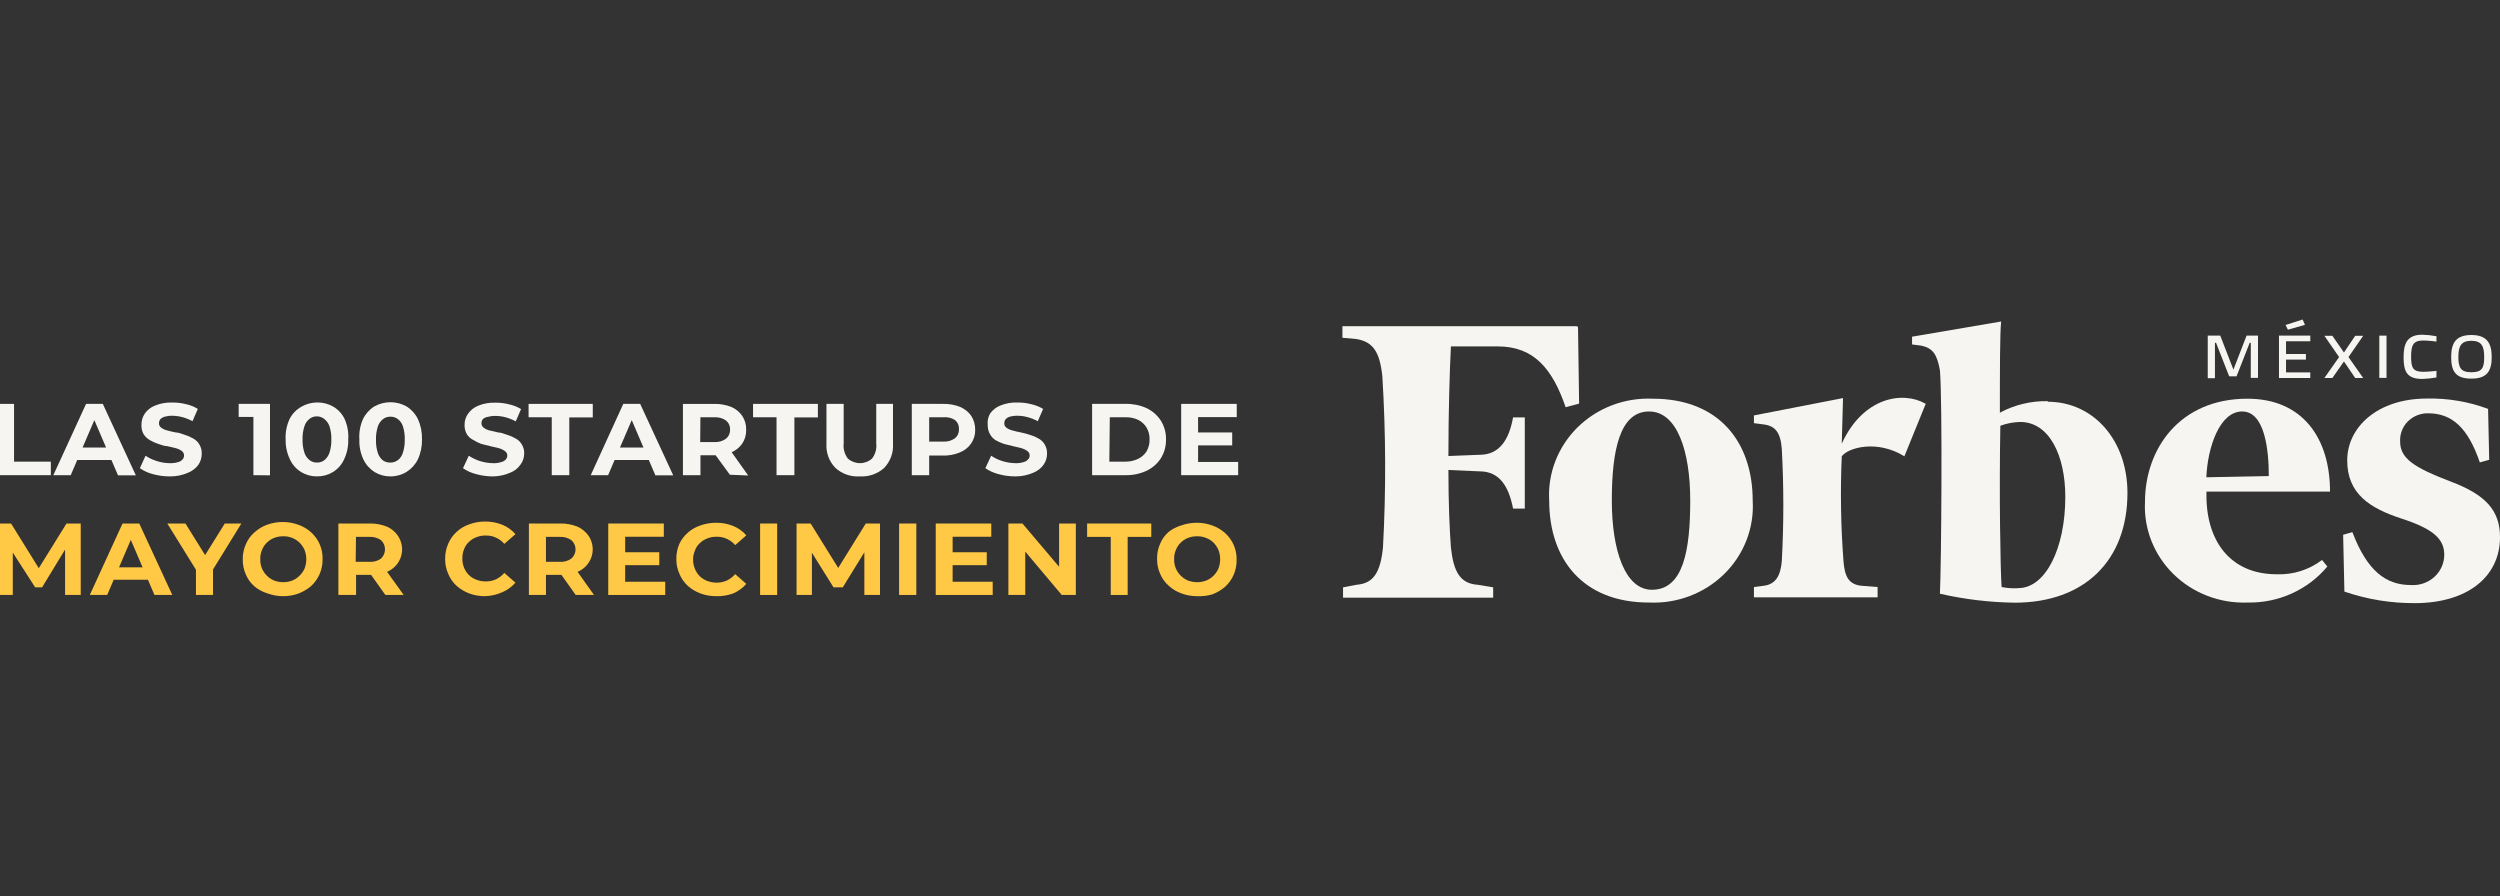 <svg width="212" height="76" viewBox="0 0 212 76" fill="none" xmlns="http://www.w3.org/2000/svg">
<rect x="0" y="0" width="212" height="76" fill="#333333" stroke="none"/>
<g clip-path="url(#clip0_2535_15787)">
<path fill-rule="evenodd" clip-rule="evenodd" d="M173.651 34.017C172.232 33.99 170.831 34.328 169.589 34.996C169.589 31.49 169.589 28.32 169.696 27.263L162.143 28.552V29.209L162.939 29.312C163.935 29.531 164.266 30.085 164.505 31.4C164.731 33.978 164.625 48.053 164.505 50.348C166.582 50.822 168.705 51.077 170.837 51.108C176.797 51.108 180.408 47.499 180.408 41.802C180.408 37.303 177.501 34.068 173.651 34.068V34.017ZM171.063 49.883C170.618 49.902 170.172 49.867 169.735 49.78C169.629 48.247 169.523 41.789 169.629 36.105C170.168 35.904 170.738 35.795 171.315 35.783C173.784 35.783 175.138 38.631 175.138 42.137C175.138 46.494 173.466 49.871 171.156 49.871L171.063 49.883Z" fill="#F7F5F1"/>
<path fill-rule="evenodd" clip-rule="evenodd" d="M133.749 27.662H113.838V28.642L114.979 28.745C116.44 28.964 117.01 29.853 117.223 31.916C117.522 36.749 117.54 41.594 117.276 46.429C117.064 48.504 116.493 49.484 115.033 49.587L113.891 49.806V50.682H126.621V49.806L125.294 49.587C123.82 49.484 123.263 48.491 123.037 46.429C122.931 44.998 122.825 42.704 122.825 39.855L125.479 39.971C127.165 39.971 127.949 41.26 128.307 43.129H129.302V35.396H128.307C127.975 37.265 127.165 38.566 125.479 38.566L122.825 38.67C122.825 34.958 122.931 31.452 123.037 29.376H127.019C130.059 29.376 131.639 31.245 132.767 34.532L133.909 34.223L133.816 27.778L133.749 27.662Z" fill="#F7F5F1"/>
<path fill-rule="evenodd" clip-rule="evenodd" d="M140.16 33.81C145.801 33.81 148.629 37.523 148.629 42.459C148.697 43.603 148.517 44.748 148.1 45.819C147.683 46.891 147.039 47.866 146.209 48.68C145.379 49.495 144.382 50.13 143.283 50.546C142.184 50.962 141.007 51.149 139.828 51.095C134.186 51.095 131.372 47.383 131.372 42.459C131.302 41.316 131.481 40.17 131.896 39.098C132.311 38.026 132.954 37.05 133.782 36.234C134.611 35.419 135.607 34.782 136.706 34.364C137.804 33.946 138.981 33.758 140.16 33.81ZM139.841 34.893C137.359 34.893 136.682 38.18 136.682 42.446C136.682 46.713 137.824 50.012 140.08 50.012C142.735 50.012 143.332 46.713 143.332 42.446C143.332 38.18 142.191 34.893 139.841 34.893Z" fill="#F7F5F1"/>
<path fill-rule="evenodd" clip-rule="evenodd" d="M181.895 42.562C181.895 38.077 184.828 33.81 190.576 33.81C195.302 33.81 197.585 37.2 197.585 41.686H187.111C186.992 45.746 189.036 48.698 193.072 48.698C194.458 48.749 195.818 48.32 196.908 47.486L197.359 48.04C196.547 49.016 195.516 49.798 194.345 50.327C193.174 50.856 191.894 51.119 190.602 51.095C189.44 51.139 188.281 50.948 187.198 50.534C186.116 50.12 185.134 49.492 184.315 48.689C183.496 47.887 182.858 46.928 182.441 45.873C182.025 44.818 181.838 43.691 181.895 42.562ZM187.085 40.474L192.395 40.371C192.395 38.18 192.063 34.893 190.138 34.893C188.213 34.893 187.204 37.948 187.098 40.474H187.085Z" fill="#F7F5F1"/>
<path fill-rule="evenodd" clip-rule="evenodd" d="M210.991 34.674C209.336 34.057 207.573 33.759 205.801 33.797C201.633 33.797 199.044 36.208 199.044 39.043C199.044 41.879 200.969 43.103 203.664 43.98C206.358 44.856 207.274 45.72 207.274 47.035C207.275 47.388 207.201 47.737 207.057 48.061C206.913 48.386 206.702 48.678 206.437 48.919C206.172 49.161 205.858 49.347 205.516 49.467C205.174 49.586 204.81 49.635 204.447 49.612C202.31 49.612 200.73 48.401 199.482 45.127L198.699 45.346L198.805 50.167C200.724 50.825 202.744 51.156 204.779 51.146C209.173 51.146 212 48.955 212 45.552C212 43.258 210.752 41.943 207.819 40.835C204.673 39.636 203.531 38.863 203.531 37.445C203.513 37.134 203.561 36.823 203.672 36.531C203.782 36.239 203.954 35.972 204.176 35.747C204.397 35.523 204.664 35.344 204.96 35.224C205.255 35.103 205.573 35.043 205.894 35.047C207.925 35.047 209.279 36.259 210.288 39.211L211.084 38.992L210.991 34.725V34.674Z" fill="#F7F5F1"/>
<path fill-rule="evenodd" clip-rule="evenodd" d="M163.283 34.235C161.358 33.127 157.973 33.681 156.181 37.625L156.287 33.758L148.734 35.228V35.885L149.531 35.988C150.526 36.104 150.991 36.645 151.097 38.076C151.27 41.245 151.27 44.42 151.097 47.589C150.991 48.877 150.526 49.574 149.531 49.677L148.734 49.78V50.656H159.221V49.78L157.894 49.677C156.765 49.574 156.433 48.903 156.327 47.589C156.102 44.629 156.053 41.66 156.181 38.695C156.739 37.934 159.221 37.277 161.491 38.695L163.31 34.222L163.283 34.235Z" fill="#F7F5F1"/>
<path d="M187.283 28.461H188.279L189.394 31.348L190.509 28.461H191.478V32.044H190.867V29.067H190.774L189.659 31.915H189.035L187.92 29.067H187.827V32.07H187.217V28.461H187.283Z" fill="#F7F5F1"/>
<path d="M193.258 28.461H195.913V28.938H193.855V30.021H195.541V30.497H193.855V31.58H195.913V32.057H193.258V28.461ZM195.262 27.095L195.461 27.546L194.014 27.958L193.815 27.559L195.262 27.095Z" fill="#F7F5F1"/>
<path d="M198.767 29.892L199.722 28.474H200.399L199.152 30.278L200.399 32.057H199.722L198.767 30.652L197.784 32.057H197.107L198.355 30.278L197.107 28.474H197.784L198.767 29.892Z" fill="#F7F5F1"/>
<path d="M201.766 28.461H202.376V32.044H201.766V28.461Z" fill="#F7F5F1"/>
<path d="M206.612 32.006C206.218 32.078 205.818 32.121 205.417 32.135C204.09 32.135 203.824 31.49 203.824 30.279C203.824 29.067 204.169 28.384 205.417 28.384C205.818 28.394 206.218 28.437 206.612 28.513V28.964C206.612 28.964 205.908 28.874 205.497 28.874C204.634 28.874 204.461 29.273 204.461 30.24C204.461 31.207 204.621 31.529 205.51 31.529C205.882 31.529 206.612 31.451 206.612 31.451V32.006Z" fill="#F7F5F1"/>
<path d="M207.859 30.278C207.859 29.092 208.258 28.409 209.572 28.409C210.886 28.409 211.297 29.092 211.297 30.278C211.297 31.464 210.899 32.108 209.572 32.108C208.244 32.108 207.859 31.49 207.859 30.278ZM210.66 30.278C210.66 29.389 210.461 28.899 209.572 28.899C208.682 28.899 208.47 29.389 208.47 30.278C208.47 31.168 208.669 31.567 209.572 31.567C210.474 31.567 210.66 31.219 210.66 30.278Z" fill="#F7F5F1"/>
<path d="M-0.256 50.453V44.395H0.939L3.594 48.674H2.983L5.638 44.395H6.846V50.453H5.518V46.405H5.638L3.567 49.808H2.983L0.793 46.405H1.085V50.453H-0.256Z" fill="#FFC845"/>
<path d="M7.615 50.453L10.39 44.395H11.81L14.611 50.453H13.098L10.801 45.103H11.385L9.089 50.453H7.615ZM8.943 49.164L9.314 48.107H12.54L12.912 49.164H8.943Z" fill="#FFC845"/>
<path d="M16.617 50.453V47.978L16.935 48.828L14.188 44.395H15.727L17.838 47.784H16.949L19.059 44.395H20.466L17.732 48.828L18.064 47.978V50.453H16.617Z" fill="#FFC845"/>
<path d="M24.023 50.556C23.569 50.558 23.119 50.479 22.695 50.324C22.28 50.2 21.896 49.993 21.567 49.718C21.256 49.442 21.011 49.103 20.85 48.725C20.668 48.319 20.577 47.88 20.585 47.436C20.576 46.993 20.666 46.553 20.85 46.148C21.007 45.768 21.253 45.428 21.567 45.155C21.877 44.869 22.242 44.645 22.642 44.498C23.067 44.344 23.516 44.265 23.97 44.266C24.423 44.264 24.873 44.342 25.297 44.498C25.701 44.638 26.072 44.858 26.386 45.142C26.701 45.431 26.951 45.781 27.118 46.169C27.285 46.558 27.366 46.977 27.355 47.398C27.366 47.84 27.28 48.279 27.102 48.687C26.936 49.065 26.692 49.407 26.386 49.692C26.064 49.968 25.696 50.186 25.297 50.337C24.889 50.481 24.457 50.556 24.023 50.556ZM24.023 49.37C24.286 49.37 24.547 49.322 24.793 49.228C25.024 49.135 25.232 48.994 25.403 48.816C25.586 48.644 25.73 48.438 25.828 48.21C25.926 47.959 25.975 47.692 25.974 47.424C25.977 47.155 25.927 46.888 25.828 46.637C25.727 46.407 25.583 46.197 25.403 46.019C25.228 45.848 25.021 45.712 24.793 45.619C24.549 45.519 24.287 45.471 24.023 45.477C23.754 45.471 23.487 45.519 23.239 45.619C23.009 45.709 22.801 45.845 22.629 46.019C22.448 46.194 22.308 46.405 22.217 46.637C22.112 46.886 22.062 47.154 22.071 47.424C22.064 47.693 22.113 47.96 22.217 48.21C22.411 48.664 22.777 49.028 23.239 49.228C23.489 49.322 23.755 49.37 24.023 49.37Z" fill="#FFC845"/>
<path d="M28.695 50.452V44.394H31.35C31.845 44.385 32.337 44.473 32.797 44.652C33.175 44.814 33.498 45.078 33.726 45.412C33.905 45.667 34.023 45.957 34.072 46.261C34.122 46.565 34.102 46.876 34.013 47.172C33.924 47.468 33.769 47.74 33.559 47.971C33.349 48.202 33.089 48.384 32.797 48.506C32.336 48.68 31.845 48.763 31.35 48.751H29.532L30.195 48.145V50.452H28.695ZM30.155 48.3L29.492 47.642H31.324C31.68 47.669 32.034 47.568 32.319 47.359C32.53 47.153 32.648 46.875 32.648 46.585C32.648 46.295 32.53 46.017 32.319 45.812C32.031 45.608 31.679 45.508 31.324 45.528H29.532L30.195 44.871L30.155 48.3ZM32.678 50.452L31.111 48.248H32.651L34.231 50.452H32.678Z" fill="#FFC845"/>
<path d="M41.12 50.556C40.667 50.558 40.217 50.479 39.793 50.324C39.396 50.176 39.032 49.957 38.718 49.679C38.411 49.397 38.171 49.054 38.014 48.674C37.83 48.268 37.74 47.828 37.749 47.385C37.743 46.942 37.834 46.503 38.014 46.096C38.175 45.721 38.414 45.383 38.718 45.103C39.028 44.814 39.399 44.594 39.806 44.459C40.23 44.302 40.68 44.224 41.134 44.227C41.634 44.221 42.131 44.313 42.594 44.498C43.027 44.672 43.41 44.946 43.709 45.297L42.766 46.122C42.576 45.896 42.336 45.715 42.063 45.593C41.794 45.468 41.498 45.407 41.2 45.413C40.927 45.405 40.656 45.453 40.404 45.554C40.164 45.641 39.946 45.778 39.766 45.954C39.58 46.125 39.439 46.337 39.355 46.573C39.25 46.822 39.2 47.09 39.209 47.359C39.201 47.628 39.251 47.896 39.355 48.145C39.446 48.377 39.586 48.588 39.766 48.764C39.946 48.94 40.164 49.077 40.404 49.163C40.657 49.259 40.928 49.307 41.2 49.305C41.498 49.305 41.792 49.244 42.063 49.125C42.334 48.994 42.573 48.809 42.766 48.584L43.709 49.408C43.407 49.759 43.025 50.037 42.594 50.22C42.131 50.428 41.63 50.542 41.12 50.556Z" fill="#FFC845"/>
<path d="M44.85 50.452V44.394H47.505C48 44.384 48.492 44.472 48.951 44.652C49.331 44.818 49.657 45.081 49.894 45.413C50.072 45.668 50.19 45.959 50.238 46.263C50.287 46.568 50.265 46.88 50.175 47.175C50.085 47.471 49.929 47.744 49.717 47.974C49.505 48.204 49.244 48.386 48.951 48.506C48.491 48.682 47.999 48.765 47.505 48.751H45.633L46.297 48.145V50.452H44.85ZM46.297 48.3L45.633 47.642H47.465C47.821 47.669 48.175 47.569 48.46 47.359C48.57 47.26 48.657 47.14 48.716 47.007C48.776 46.874 48.807 46.731 48.807 46.586C48.807 46.441 48.776 46.297 48.716 46.164C48.657 46.031 48.57 45.911 48.46 45.812C48.172 45.609 47.82 45.508 47.465 45.529H45.633L46.297 44.871V48.3ZM48.819 50.452L47.252 48.248H48.805L50.372 50.452H48.819Z" fill="#FFC845"/>
<path d="M53.014 49.331H56.412V50.453H51.58V44.395H56.292V45.516H53.014V49.331ZM52.907 46.831H55.907V47.926H52.907V46.831Z" fill="#FFC845"/>
<path d="M60.726 50.556C60.272 50.558 59.822 50.48 59.398 50.324C59.002 50.176 58.637 49.957 58.323 49.679C58.017 49.397 57.777 49.054 57.62 48.674C57.436 48.268 57.345 47.828 57.354 47.385C57.349 46.942 57.439 46.503 57.62 46.096C57.793 45.739 58.039 45.419 58.342 45.155C58.645 44.892 59 44.69 59.385 44.562C59.81 44.408 60.259 44.33 60.712 44.33C61.213 44.324 61.71 44.416 62.173 44.601C62.606 44.775 62.989 45.05 63.288 45.4L62.345 46.225C62.152 46.002 61.912 45.822 61.642 45.697C61.373 45.572 61.077 45.51 60.779 45.516C60.506 45.508 60.235 45.557 59.982 45.658C59.743 45.745 59.525 45.881 59.345 46.057C59.159 46.229 59.018 46.441 58.934 46.676C58.824 46.924 58.77 47.192 58.775 47.462C58.771 47.733 58.825 48 58.934 48.249C59.025 48.481 59.165 48.692 59.345 48.867C59.525 49.044 59.743 49.18 59.982 49.267C60.236 49.362 60.507 49.41 60.779 49.409C61.076 49.409 61.37 49.347 61.642 49.228C61.91 49.094 62.149 48.91 62.345 48.687L63.288 49.512C62.986 49.862 62.604 50.14 62.173 50.324C61.711 50.493 61.219 50.572 60.726 50.556Z" fill="#FFC845"/>
<path d="M64.457 50.453V44.395H65.904V50.453H64.457Z" fill="#FFC845"/>
<path d="M67.549 50.453V44.395H68.743L71.398 48.674H70.761L73.416 44.395H74.624V50.453H73.297V46.405H73.562L71.465 49.808H70.682L68.558 46.405H68.85V50.453H67.549Z" fill="#FFC845"/>
<path d="M76.244 50.453V44.395H77.704V50.453H76.244Z" fill="#FFC845"/>
<path d="M80.783 49.331H84.181V50.453H79.35V44.395H84.062V45.516H80.783V49.331ZM80.677 46.831H83.677V47.926H80.677V46.831Z" fill="#FFC845"/>
<path d="M85.51 50.453V44.395H86.704L90.395 48.751H89.811V44.395H91.231V50.453H90.036L86.359 46.083H86.943V50.453H85.51Z" fill="#FFC845"/>
<path d="M94.192 50.453V45.529H92.188V44.395H97.63V45.529H95.626V50.453H94.192Z" fill="#FFC845"/>
<path d="M101.518 50.556C101.065 50.558 100.615 50.479 100.191 50.324C99.785 50.179 99.415 49.956 99.102 49.666C98.791 49.391 98.546 49.052 98.385 48.674C98.203 48.268 98.112 47.828 98.12 47.385C98.111 46.942 98.201 46.502 98.385 46.096C98.543 45.716 98.788 45.377 99.102 45.103C99.414 44.861 99.769 44.678 100.151 44.562C100.575 44.408 101.025 44.33 101.478 44.33C101.931 44.328 102.381 44.407 102.806 44.562C103.21 44.703 103.58 44.922 103.894 45.207C104.21 45.495 104.46 45.845 104.627 46.234C104.794 46.623 104.874 47.041 104.863 47.462C104.875 47.904 104.789 48.344 104.611 48.751C104.444 49.13 104.2 49.472 103.894 49.757C103.573 50.032 103.205 50.25 102.806 50.401C102.389 50.526 101.953 50.578 101.518 50.556ZM101.518 49.37C101.782 49.37 102.043 49.322 102.288 49.228C102.523 49.135 102.736 48.994 102.912 48.816C103.086 48.64 103.226 48.435 103.323 48.21C103.421 47.959 103.471 47.692 103.469 47.424C103.472 47.155 103.422 46.888 103.323 46.637C103.223 46.41 103.084 46.201 102.912 46.019C102.732 45.848 102.52 45.712 102.288 45.619C102.045 45.519 101.782 45.471 101.518 45.477C101.25 45.471 100.983 45.519 100.735 45.619C100.505 45.709 100.297 45.845 100.124 46.019C99.944 46.194 99.803 46.405 99.713 46.637C99.607 46.886 99.558 47.154 99.567 47.424C99.559 47.693 99.609 47.96 99.713 48.21C99.907 48.664 100.272 49.028 100.735 49.228C100.985 49.322 101.25 49.37 101.518 49.37Z" fill="#FFC845"/>
<path d="M-0.256 40.295V34.25H1.191V39.148H4.311V40.295H-0.256Z" fill="#F7F5F1"/>
<path d="M4.523 40.295L7.298 34.25H8.718L11.519 40.308H10.006L7.709 34.946H8.293L5.997 40.295H4.523ZM5.851 39.006L6.223 37.949H9.515L9.886 39.006H5.851Z" fill="#F7F5F1"/>
<path d="M14.412 40.399C13.923 40.401 13.436 40.336 12.965 40.206C12.569 40.106 12.195 39.936 11.863 39.703L12.341 38.646C12.635 38.842 12.957 38.994 13.297 39.097C13.656 39.215 14.033 39.276 14.412 39.278C14.646 39.285 14.879 39.255 15.102 39.187C15.252 39.151 15.387 39.07 15.487 38.955C15.568 38.861 15.61 38.742 15.607 38.62C15.608 38.548 15.591 38.477 15.559 38.412C15.527 38.347 15.479 38.29 15.421 38.246C15.262 38.132 15.082 38.049 14.89 38.001L14.186 37.834C13.934 37.834 13.669 37.718 13.416 37.641C13.166 37.559 12.925 37.451 12.7 37.318C12.491 37.195 12.314 37.028 12.182 36.828C12.046 36.583 11.982 36.307 11.996 36.029C11.989 35.692 12.086 35.36 12.275 35.075C12.489 34.767 12.795 34.529 13.151 34.392C13.612 34.203 14.111 34.115 14.611 34.135C15.005 34.13 15.398 34.178 15.779 34.276C16.133 34.352 16.47 34.487 16.775 34.676L16.323 35.72C16.052 35.569 15.762 35.452 15.461 35.372C15.179 35.297 14.889 35.258 14.598 35.256C14.369 35.253 14.141 35.284 13.921 35.346C13.801 35.387 13.692 35.453 13.602 35.54C13.524 35.639 13.482 35.762 13.483 35.888C13.479 35.963 13.495 36.039 13.53 36.106C13.565 36.174 13.617 36.232 13.682 36.274C13.835 36.387 14.012 36.466 14.2 36.506C14.435 36.574 14.675 36.63 14.916 36.674C15.169 36.674 15.434 36.803 15.686 36.88C15.933 36.954 16.17 37.058 16.39 37.189C16.608 37.306 16.787 37.481 16.907 37.692C17.048 37.926 17.117 38.194 17.107 38.465C17.111 38.799 17.014 39.126 16.828 39.406C16.605 39.712 16.297 39.95 15.938 40.09C15.459 40.3 14.938 40.406 14.412 40.399Z" fill="#F7F5F1"/>
<path d="M21.488 40.295V34.753L22.112 35.358H20.24V34.25H22.895V40.308L21.488 40.295Z" fill="#F7F5F1"/>
<path d="M26.877 40.398C26.408 40.402 25.948 40.277 25.549 40.038C25.128 39.781 24.796 39.408 24.593 38.968C24.335 38.436 24.208 37.854 24.222 37.266C24.191 36.673 24.305 36.081 24.554 35.539C24.771 35.103 25.118 34.739 25.549 34.495C25.962 34.254 26.435 34.127 26.916 34.127C27.398 34.127 27.871 34.254 28.284 34.495C28.704 34.752 29.037 35.124 29.239 35.565C29.471 36.103 29.571 36.685 29.532 37.266C29.55 37.853 29.427 38.435 29.173 38.968C28.971 39.408 28.638 39.781 28.217 40.038C27.815 40.279 27.35 40.405 26.877 40.398ZM26.877 39.225C27.107 39.23 27.332 39.158 27.514 39.019C27.713 38.851 27.86 38.633 27.939 38.388C28.055 38.025 28.109 37.646 28.098 37.266C28.109 36.887 28.055 36.508 27.939 36.145C27.856 35.91 27.709 35.7 27.514 35.539C27.336 35.392 27.11 35.309 26.877 35.307C26.65 35.301 26.428 35.374 26.253 35.513C26.044 35.676 25.892 35.896 25.815 36.145C25.698 36.508 25.645 36.887 25.655 37.266C25.645 37.646 25.698 38.025 25.815 38.388C25.892 38.636 26.044 38.856 26.253 39.019C26.428 39.159 26.65 39.232 26.877 39.225Z" fill="#F7F5F1"/>
<path d="M33.103 40.399C32.635 40.401 32.175 40.276 31.776 40.038C31.36 39.775 31.029 39.404 30.82 38.968C30.57 38.435 30.452 37.852 30.475 37.267C30.436 36.676 30.54 36.084 30.78 35.54C30.99 35.103 31.321 34.733 31.736 34.47C32.153 34.233 32.627 34.108 33.11 34.108C33.593 34.108 34.067 34.233 34.484 34.47C34.899 34.733 35.23 35.103 35.439 35.54C35.683 36.075 35.8 36.656 35.785 37.241C35.8 37.826 35.683 38.407 35.439 38.943C35.23 39.379 34.899 39.749 34.484 40.012C34.072 40.268 33.592 40.402 33.103 40.399ZM33.103 39.226C33.334 39.231 33.559 39.158 33.74 39.02C33.947 38.859 34.096 38.637 34.165 38.388C34.281 38.026 34.335 37.647 34.324 37.267C34.335 36.887 34.281 36.508 34.165 36.145C34.091 35.906 33.943 35.694 33.74 35.54C33.559 35.401 33.334 35.328 33.103 35.334C32.877 35.33 32.657 35.403 32.479 35.54C32.271 35.703 32.118 35.923 32.041 36.171C31.925 36.534 31.871 36.913 31.882 37.293C31.871 37.672 31.925 38.051 32.041 38.414C32.118 38.663 32.271 38.883 32.479 39.046C32.66 39.173 32.88 39.236 33.103 39.226Z" fill="#F7F5F1"/>
<path d="M41.81 40.399C41.326 40.4 40.843 40.334 40.377 40.205C39.976 40.106 39.598 39.935 39.262 39.703L39.753 38.646C40.36 39.048 41.076 39.267 41.81 39.277C42.044 39.287 42.278 39.257 42.501 39.187C42.654 39.151 42.793 39.07 42.899 38.955C42.979 38.861 43.022 38.742 43.018 38.62C43.019 38.545 42.999 38.472 42.962 38.406C42.925 38.341 42.871 38.286 42.806 38.246C42.651 38.134 42.475 38.051 42.288 38.001L41.572 37.834L40.801 37.64C40.575 37.553 40.357 37.446 40.151 37.318C39.92 37.211 39.727 37.04 39.594 36.828C39.453 36.584 39.385 36.308 39.395 36.029C39.389 35.694 39.491 35.365 39.687 35.088C39.898 34.783 40.199 34.545 40.549 34.405C41.015 34.215 41.518 34.127 42.023 34.147C42.413 34.143 42.801 34.191 43.178 34.289C43.535 34.367 43.875 34.502 44.187 34.689L43.735 35.733C43.464 35.582 43.174 35.465 42.872 35.385C42.591 35.31 42.301 35.271 42.01 35.269C41.776 35.266 41.544 35.297 41.319 35.359C41.181 35.386 41.053 35.448 40.948 35.539C40.869 35.639 40.827 35.762 40.828 35.887C40.824 35.963 40.84 36.038 40.875 36.106C40.91 36.174 40.962 36.232 41.027 36.274C41.174 36.389 41.347 36.468 41.532 36.506L42.248 36.674C42.514 36.674 42.766 36.803 43.032 36.88C43.279 36.954 43.515 37.058 43.735 37.189C43.953 37.306 44.132 37.481 44.253 37.692C44.393 37.926 44.462 38.194 44.452 38.465C44.449 38.803 44.338 39.133 44.133 39.406C43.919 39.715 43.614 39.953 43.257 40.089C42.802 40.288 42.309 40.394 41.81 40.399Z" fill="#F7F5F1"/>
<path d="M46.789 40.295V35.384H44.824V34.25H50.267V35.397H48.276V40.295H46.789Z" fill="#F7F5F1"/>
<path d="M50.094 40.295L52.855 34.25H54.288L57.089 40.308H55.576L53.28 34.946H53.864L51.567 40.295H50.094ZM51.421 39.006L51.793 37.949H55.019L55.39 39.006H51.421Z" fill="#F7F5F1"/>
<path d="M57.912 40.296V34.251H60.567C61.062 34.242 61.554 34.329 62.014 34.508C62.392 34.67 62.715 34.934 62.943 35.269C63.172 35.619 63.288 36.027 63.275 36.442C63.289 36.856 63.173 37.265 62.943 37.615C62.714 37.945 62.391 38.205 62.014 38.362C61.553 38.537 61.061 38.62 60.567 38.607H58.735L59.399 38.001V40.296H57.912ZM59.372 38.117L58.735 37.486H60.567C60.923 37.513 61.278 37.412 61.563 37.202C61.677 37.108 61.768 36.989 61.828 36.855C61.888 36.721 61.915 36.575 61.908 36.429C61.915 36.283 61.888 36.137 61.828 36.003C61.768 35.869 61.677 35.75 61.563 35.656C61.273 35.457 60.921 35.361 60.567 35.385H58.735L59.399 34.715L59.372 38.117ZM61.894 40.257L60.328 38.117H61.881L63.447 40.322L61.894 40.257Z" fill="#F7F5F1"/>
<path d="M65.85 40.295V35.384H63.859V34.25H69.355V35.397H67.364V40.295H65.85Z" fill="#F7F5F1"/>
<path d="M72.912 40.398C72.534 40.423 72.155 40.372 71.799 40.247C71.442 40.123 71.116 39.929 70.841 39.676C70.577 39.403 70.373 39.081 70.243 38.728C70.113 38.376 70.059 38.001 70.084 37.627V34.25H71.544V37.601C71.491 38.059 71.619 38.52 71.903 38.89C72.182 39.138 72.546 39.276 72.925 39.276C73.303 39.276 73.668 39.138 73.947 38.89C74.231 38.52 74.359 38.059 74.305 37.601V34.25H75.726V37.627C75.75 38 75.697 38.373 75.57 38.725C75.442 39.078 75.242 39.401 74.982 39.676C74.706 39.927 74.379 40.12 74.023 40.244C73.667 40.368 73.289 40.421 72.912 40.398Z" fill="#F7F5F1"/>
<path d="M77.32 40.295V34.25H79.975C80.471 34.239 80.963 34.326 81.422 34.508C81.804 34.67 82.131 34.933 82.365 35.268C82.587 35.621 82.702 36.028 82.696 36.441C82.708 36.857 82.587 37.267 82.349 37.613C82.112 37.959 81.769 38.225 81.369 38.375C80.912 38.562 80.418 38.65 79.922 38.632H78.143L78.794 38.001V40.295H77.32ZM78.794 38.117L78.143 37.447H79.975C80.336 37.473 80.694 37.373 80.984 37.163C81.097 37.068 81.186 36.948 81.243 36.814C81.301 36.68 81.326 36.535 81.316 36.39C81.326 36.245 81.301 36.099 81.243 35.965C81.186 35.831 81.097 35.712 80.984 35.616C80.684 35.431 80.329 35.349 79.975 35.384H78.143L78.794 34.714V38.117Z" fill="#F7F5F1"/>
<path d="M86.107 40.398C85.622 40.4 85.14 40.335 84.674 40.205C84.273 40.105 83.895 39.935 83.559 39.702L84.05 38.645C84.338 38.841 84.656 38.993 84.992 39.096C85.352 39.213 85.728 39.273 86.107 39.277C86.341 39.287 86.575 39.256 86.797 39.187C86.948 39.15 87.082 39.069 87.183 38.955C87.227 38.911 87.262 38.858 87.285 38.8C87.308 38.743 87.318 38.681 87.315 38.62C87.317 38.546 87.3 38.473 87.265 38.408C87.23 38.343 87.179 38.287 87.116 38.246C86.965 38.135 86.794 38.052 86.612 38.001L85.895 37.833L85.125 37.64C84.877 37.554 84.637 37.446 84.408 37.318C84.22 37.191 84.065 37.023 83.957 36.828C83.817 36.584 83.748 36.308 83.758 36.029C83.722 35.699 83.792 35.366 83.957 35.075C84.169 34.77 84.469 34.532 84.82 34.392C85.285 34.201 85.788 34.112 86.293 34.134C86.683 34.13 87.071 34.178 87.448 34.276C87.805 34.354 88.146 34.489 88.457 34.675L88.005 35.719C87.73 35.569 87.435 35.452 87.129 35.371C86.853 35.296 86.567 35.257 86.28 35.255C86.046 35.252 85.814 35.282 85.59 35.346C85.474 35.386 85.369 35.453 85.284 35.539C85.206 35.639 85.164 35.761 85.165 35.887C85.159 35.962 85.173 36.036 85.206 36.104C85.239 36.171 85.288 36.23 85.351 36.274C85.504 36.386 85.68 36.466 85.868 36.506C86.104 36.574 86.343 36.629 86.585 36.673C86.846 36.728 87.103 36.797 87.355 36.88C87.606 36.953 87.847 37.057 88.072 37.189C88.29 37.306 88.469 37.48 88.59 37.691C88.73 37.926 88.799 38.194 88.789 38.465C88.794 38.8 88.692 39.129 88.497 39.406C88.279 39.712 87.975 39.949 87.621 40.089C87.144 40.294 86.629 40.4 86.107 40.398Z" fill="#F7F5F1"/>
<path d="M92.611 40.295V34.25H95.452C96.066 34.236 96.674 34.359 97.231 34.611C97.726 34.849 98.144 35.214 98.439 35.668C98.738 36.15 98.89 36.704 98.877 37.266C98.89 37.829 98.738 38.383 98.439 38.864C98.144 39.318 97.726 39.684 97.231 39.922C96.671 40.18 96.058 40.308 95.439 40.295H92.611ZM94.072 39.148H95.399C95.77 39.154 96.137 39.08 96.474 38.929C96.787 38.786 97.05 38.558 97.231 38.272C97.406 37.964 97.493 37.617 97.483 37.266C97.495 36.915 97.407 36.568 97.231 36.261C97.061 35.98 96.812 35.752 96.514 35.603C96.179 35.447 95.81 35.372 95.439 35.384H94.111L94.072 39.148Z" fill="#F7F5F1"/>
<path d="M101.598 39.174H104.996V40.295H100.164V34.25H104.876V35.371H101.598V39.174ZM101.491 36.673H104.491V37.769H101.491V36.673Z" fill="#F7F5F1"/>
</g>
<defs>
<clipPath id="clip0_2535_15787">
<rect width="212" height="76" fill="white"/>
</clipPath>
</defs>
</svg>
